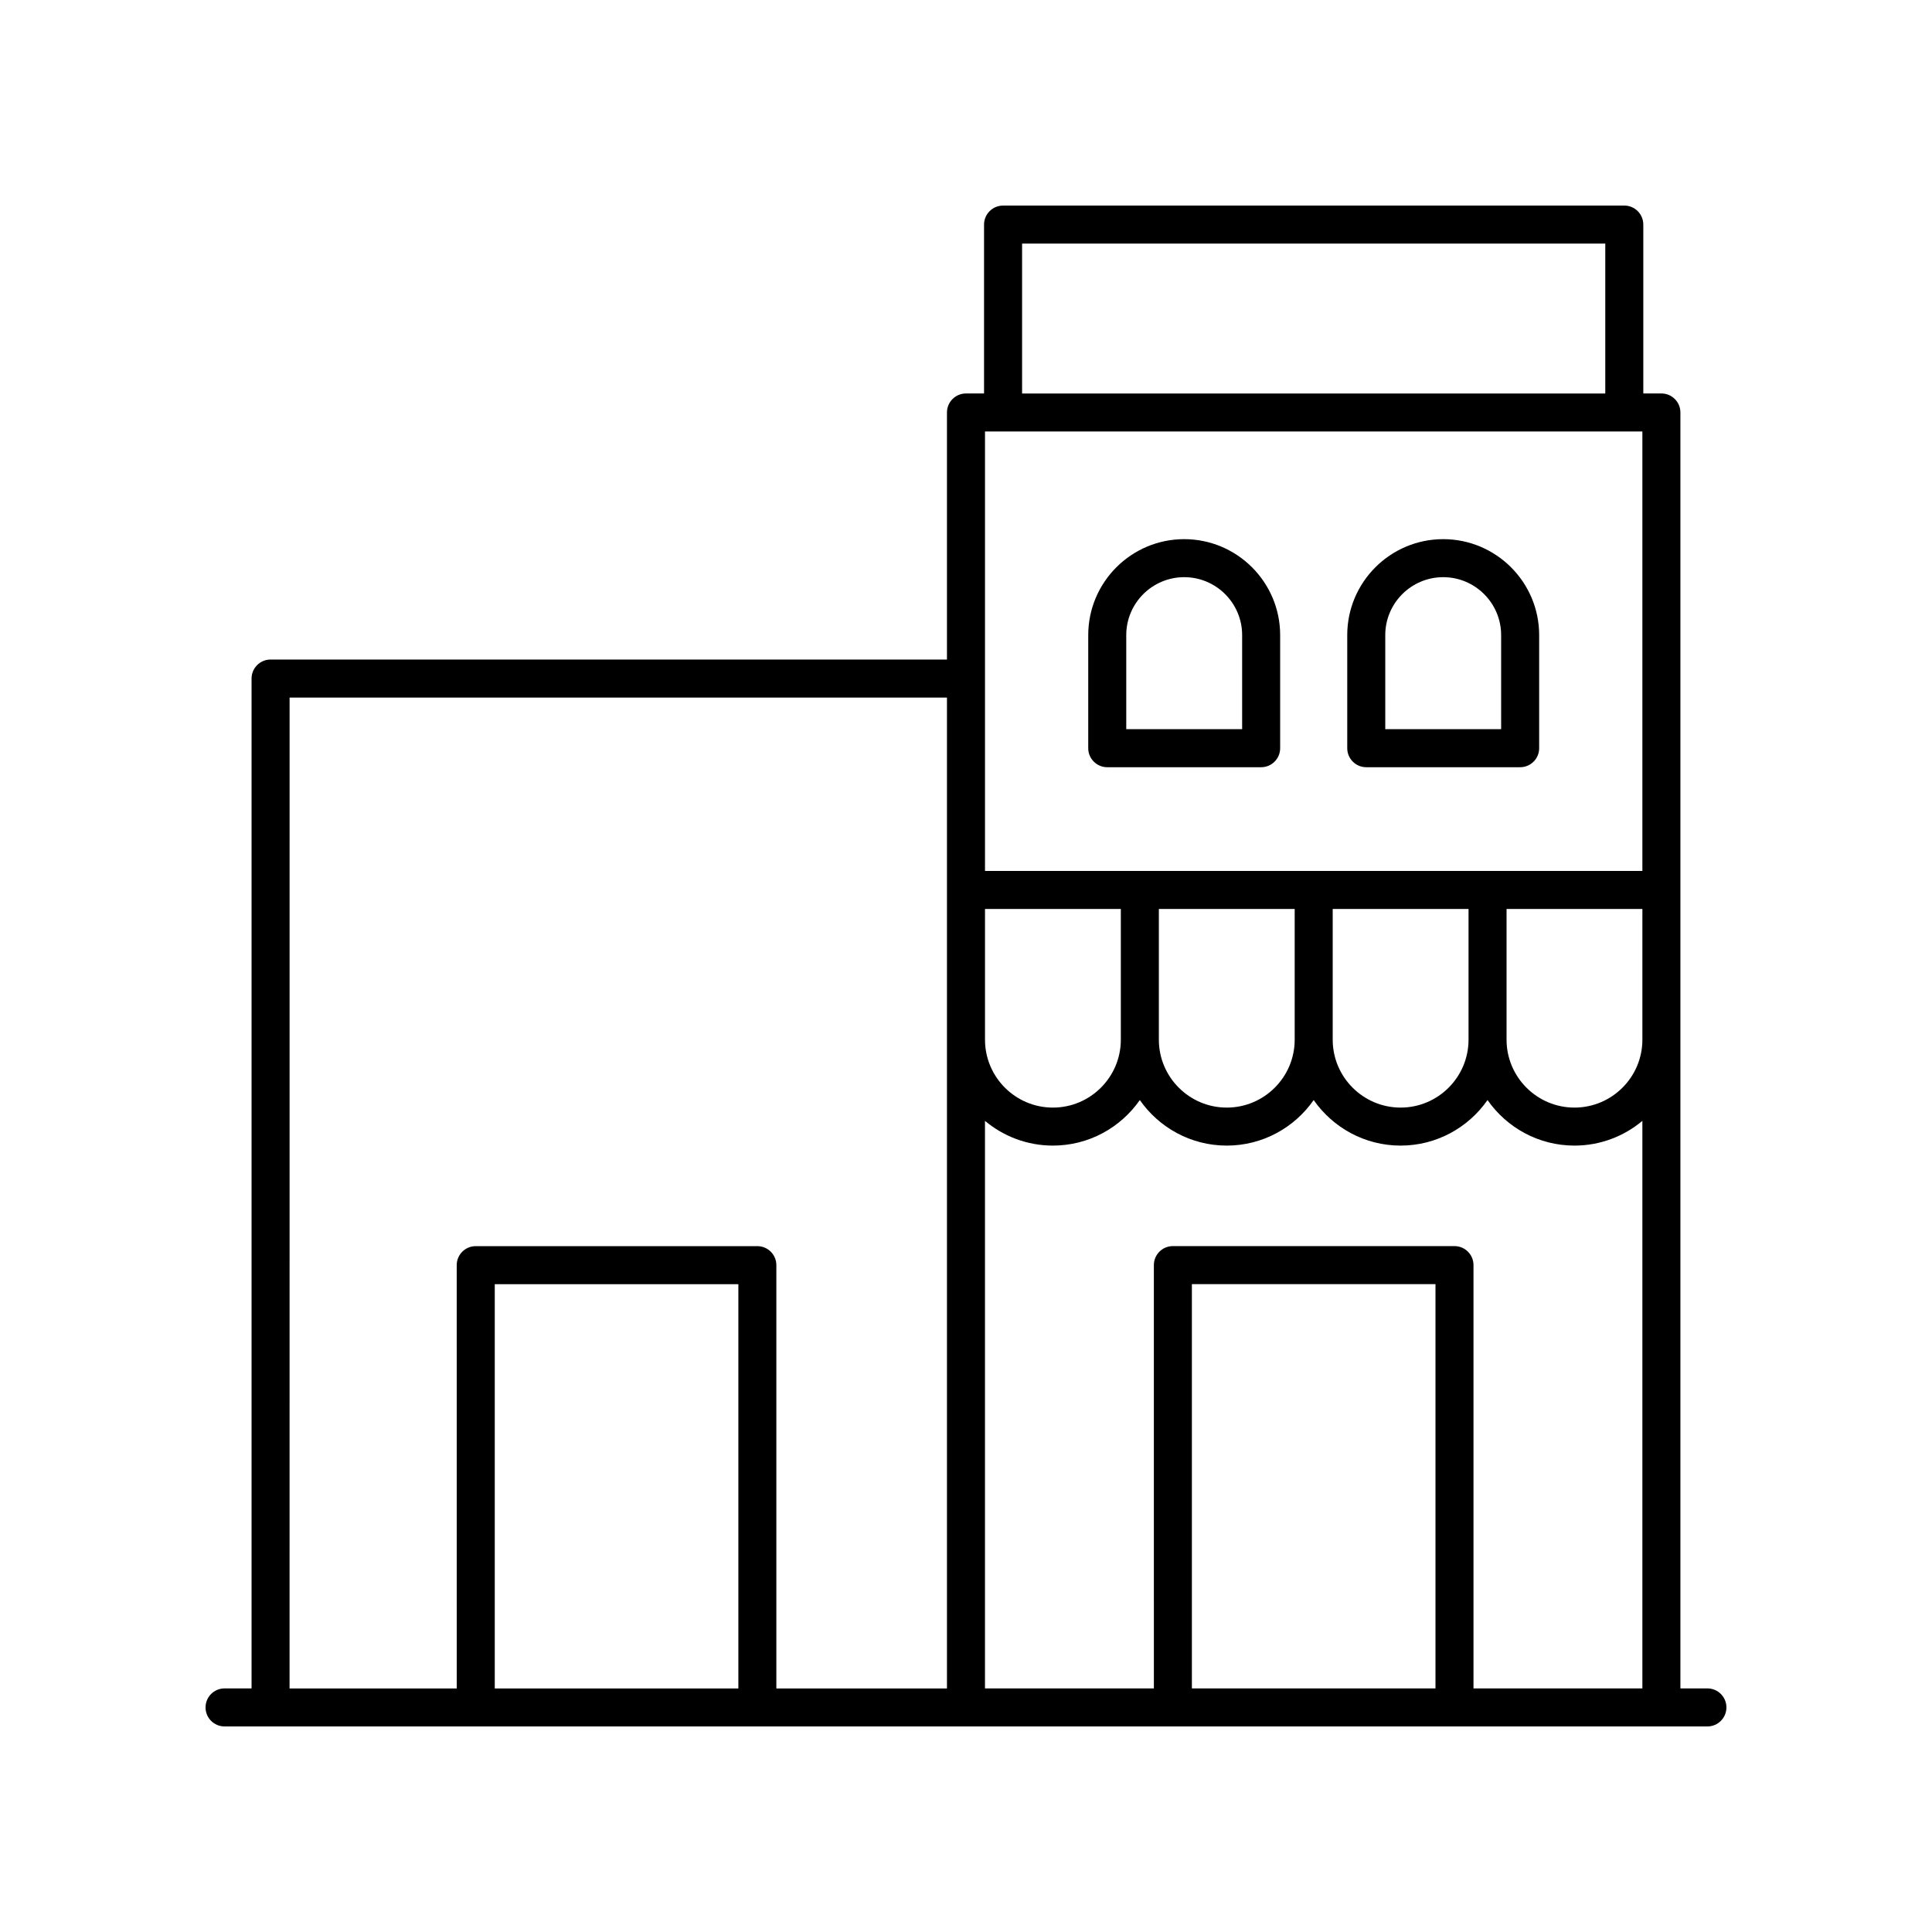 <?xml version="1.0" encoding="UTF-8"?>
<!-- Uploaded to: ICON Repo, www.iconrepo.com, Generator: ICON Repo Mixer Tools -->
<svg fill="#000000" width="800px" height="800px" version="1.1" viewBox="144 144 512 512" xmlns="http://www.w3.org/2000/svg">
 <g>
  <path d="m596.48 591.45h-7.156v-338.14c0-2.781-2.254-5.039-5.039-5.039h-4.793v-44.754c0-2.781-2.254-5.039-5.039-5.039l-164.63 0.004c-2.781 0-5.039 2.254-5.039 5.039v44.754h-4.789c-2.781 0-5.039 2.254-5.039 5.039v65.477l-179.25-0.004c-2.781 0-5.039 2.254-5.039 5.039v267.62h-7.156c-2.781 0-5.039 2.254-5.039 5.039 0 2.781 2.254 5.039 5.039 5.039h392.97c2.781 0 5.039-2.254 5.039-5.039 0-2.781-2.258-5.039-5.039-5.039zm-72.062 0h-64.555v-107.14h64.555zm5.035-117.22h-74.629c-2.781 0-5.039 2.254-5.039 5.039l0.004 112.18h-44.758v-150.41c4.879 4.086 11.152 6.555 17.996 6.555 9.535 0 17.961-4.785 23.039-12.07 5.078 7.285 13.504 12.07 23.035 12.07 9.535 0 17.961-4.785 23.035-12.07 5.078 7.285 13.504 12.07 23.039 12.07 9.535 0 17.957-4.785 23.035-12.07 5.078 7.285 13.504 12.07 23.035 12.07 6.848 0 13.121-2.469 18-6.555v150.41h-44.754v-112.18c0-2.781-2.254-5.039-5.039-5.039zm49.793-215.88v116.46h-174.21v-116.46zm-174.21 126.54h35.996v34.637c0 9.922-8.074 17.996-18 17.996-9.922 0.004-17.996-8.07-17.996-17.996zm46.074 0h35.996v34.637c0 9.922-8.074 17.996-17.996 17.996-9.926 0.004-18-8.07-18-17.996zm46.07 0h35.996v34.637c0 9.922-8.074 17.996-17.996 17.996-9.926 0-18-8.074-18-17.996zm46.074 0h35.996v34.637c0 9.922-8.074 17.996-18 17.996-9.922 0-17.996-8.074-17.996-17.996zm-128.39-176.33h154.55v39.719h-154.55zm-194.12 120.31h174.21v262.59h-45.211v-112.18c0-2.781-2.254-5.039-5.039-5.039h-74.629c-2.781 0-5.039 2.254-5.039 5.039l0.004 112.18h-44.301zm118.93 262.59h-64.555v-107.14h64.555z"/>
  <path d="m437.43 347.32h40.785c2.781 0 5.039-2.254 5.039-5.039v-29.969c0-14.023-11.41-25.43-25.43-25.43-14.023 0-25.43 11.41-25.43 25.43v29.969c-0.004 2.781 2.254 5.039 5.035 5.039zm5.039-35.008c0-8.469 6.887-15.355 15.355-15.355s15.355 6.887 15.355 15.355v24.93h-30.711z"/>
  <path d="m506.07 347.32h40.785c2.781 0 5.039-2.254 5.039-5.039v-29.969c0-14.023-11.406-25.43-25.43-25.43-14.023 0-25.43 11.41-25.43 25.43v29.969c0 2.781 2.254 5.039 5.035 5.039zm5.039-35.008c0-8.469 6.887-15.355 15.355-15.355 8.465 0 15.352 6.887 15.352 15.355v24.93h-30.707z"/>
 </g>
</svg>